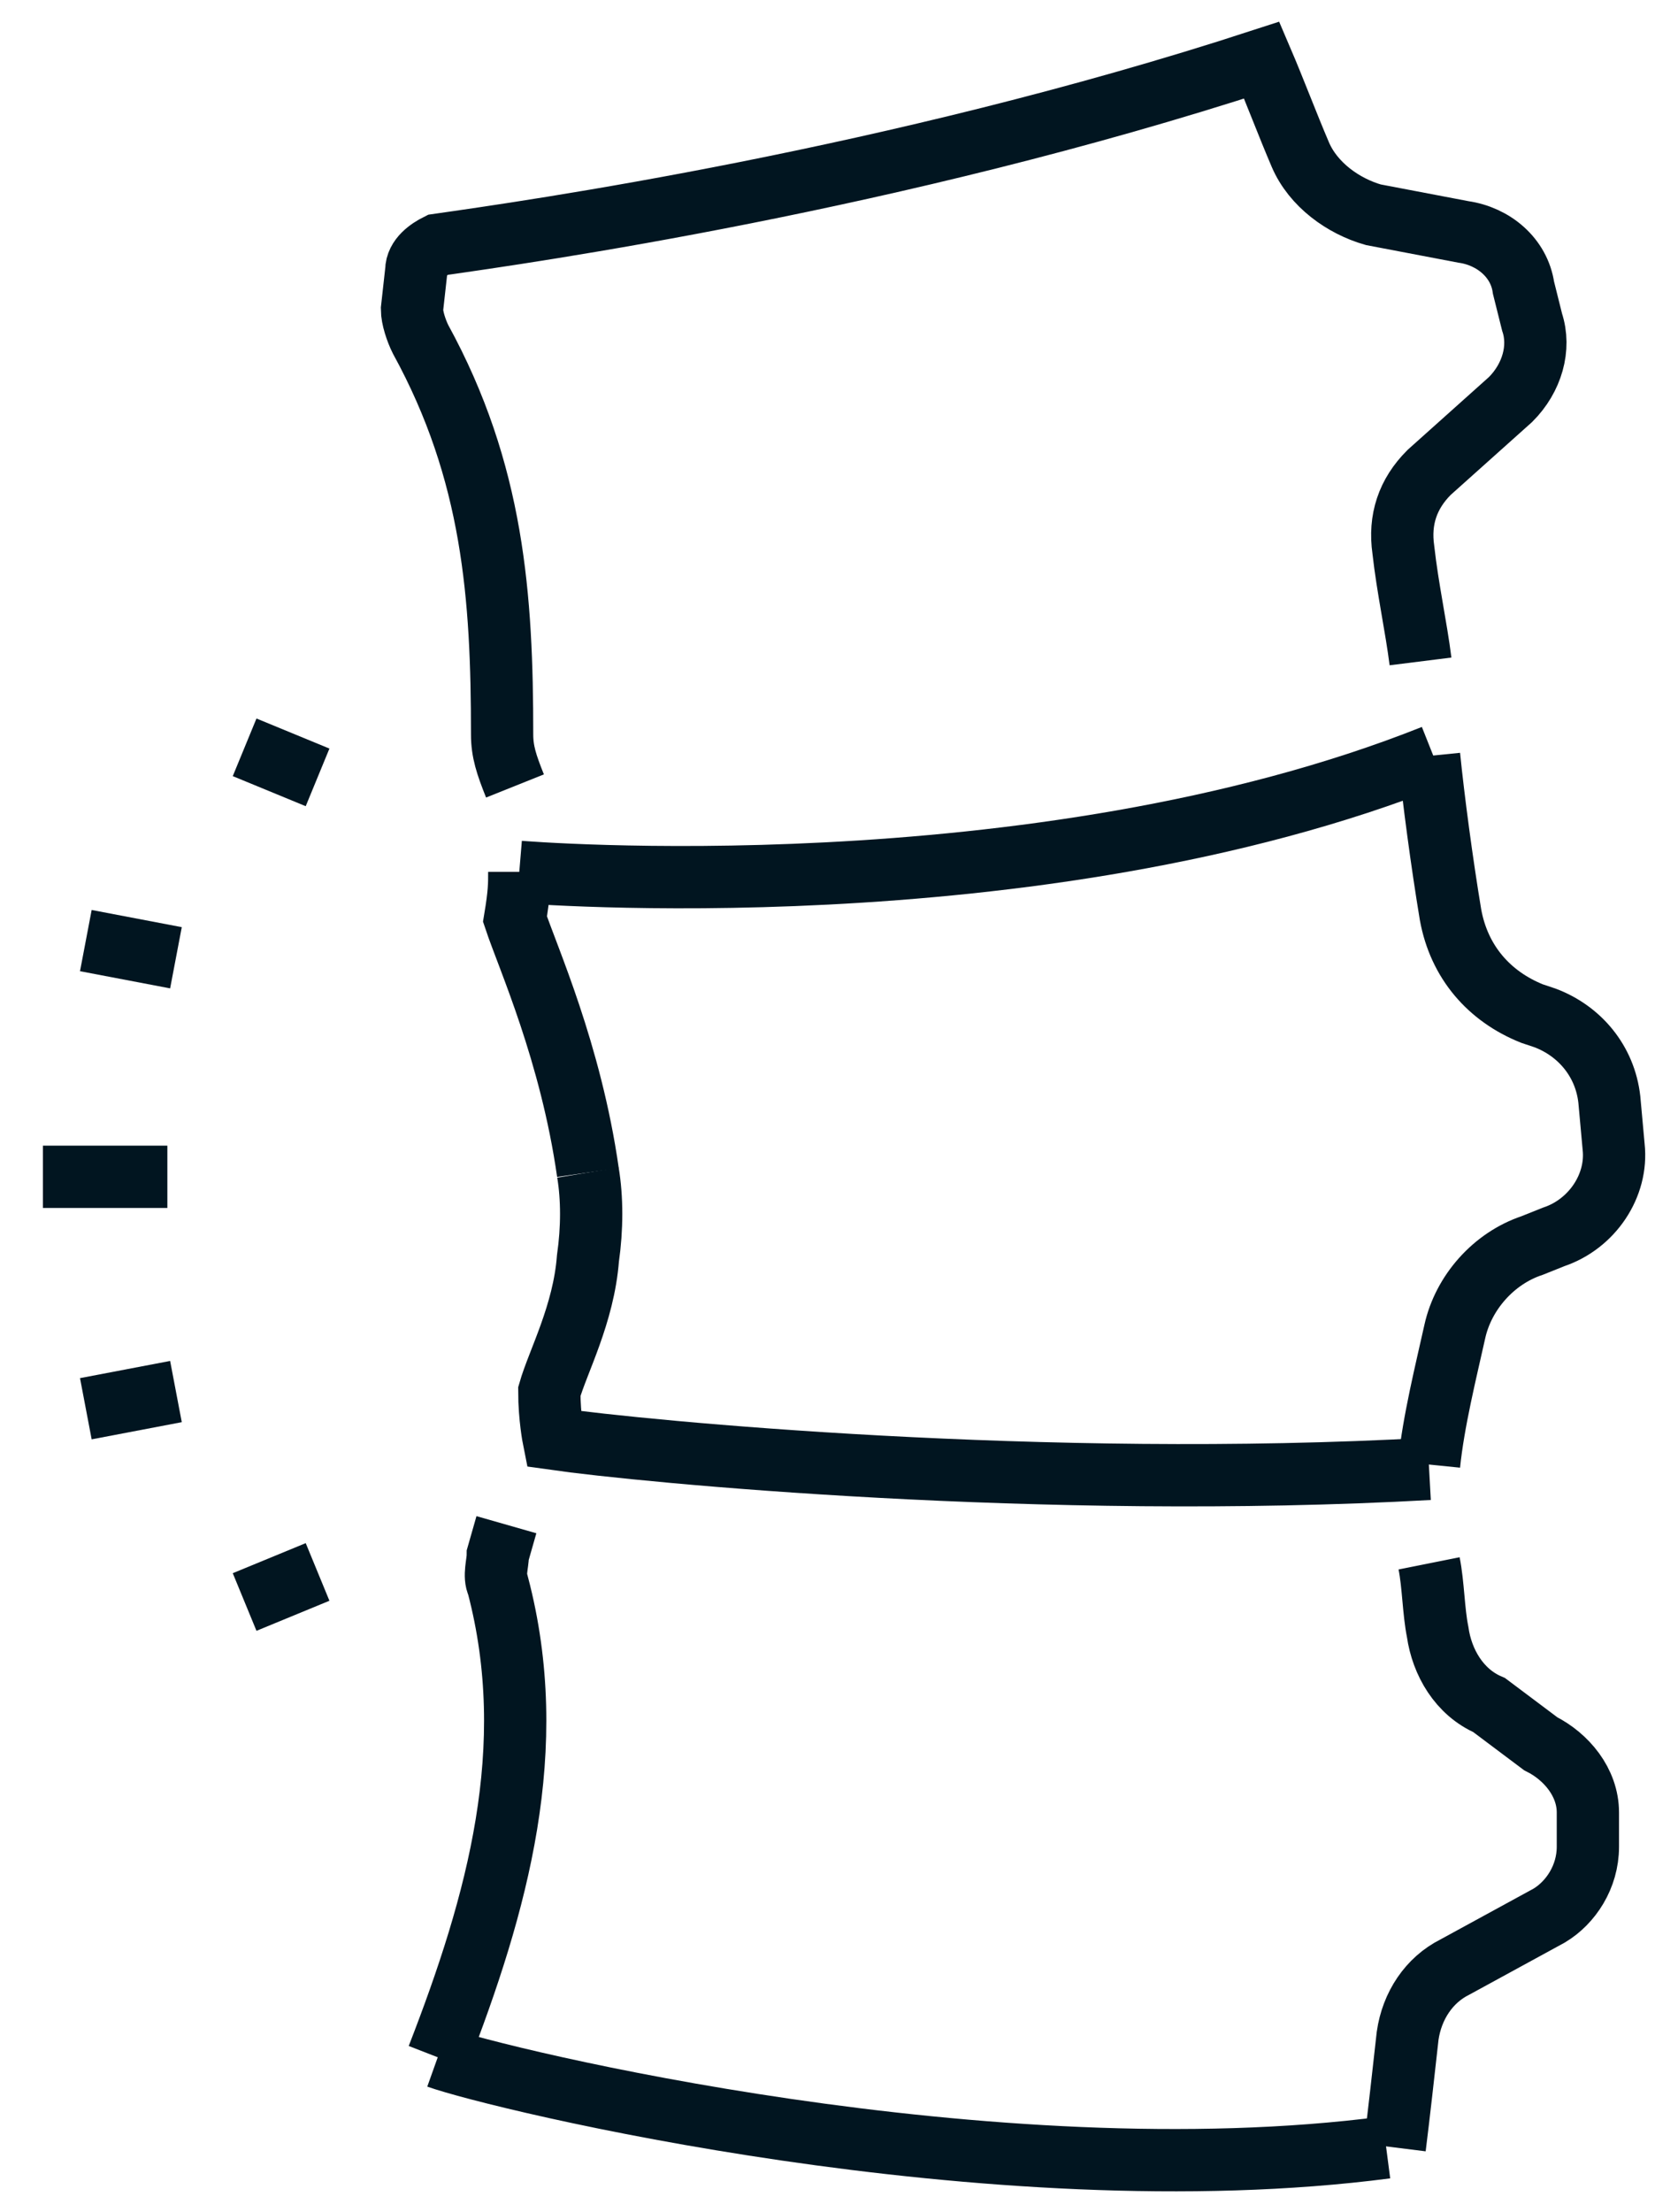 <?xml version="1.0" encoding="UTF-8"?> <svg xmlns="http://www.w3.org/2000/svg" xmlns:xlink="http://www.w3.org/1999/xlink" version="1.1" id="Layer_1" x="0px" y="0px" viewBox="0 0 39.1 51.5" style="enable-background:new 0 0 39.1 51.5;" xml:space="preserve"> <style type="text/css"> .st0{fill:none;stroke:#011520;stroke-width:1.451;stroke-miterlimit:10;} </style> <g> <g> <path class="st0" d="M12.1,20.3c0,0,12,1,21.3-2.7"></path> <path class="st0" d="M13.7,27.3c0.1,0.6,0.1,1.3,0,2c-0.1,1.3-0.7,2.4-0.9,3.1c0,0.6,0.1,1.1,0.1,1.1c2.1,0.3,11.4,1.2,20.4,0.7"></path> <path class="st0" d="M12.1,20.3c0,0.3,0,0.5-0.1,1.1c0.3,0.9,1.3,3.1,1.7,5.9"></path> <path class="st0" d="M33.3,17.6c0.1,1,0.3,2.5,0.5,3.7c0.2,1.1,0.9,1.9,1.9,2.3l0.3,0.1c0.8,0.3,1.4,1,1.5,1.9l0.1,1.1 c0.1,0.9-0.5,1.8-1.4,2.1L35.7,29c-0.9,0.3-1.6,1.1-1.8,2c-0.2,0.9-0.5,2.1-0.6,3.1"></path> <path class="st0" d="M12,18.3c-0.2-0.5-0.3-0.8-0.3-1.2c0-3.2-0.2-6.1-1.9-9.2C9.7,7.7,9.6,7.4,9.6,7.2l0.1-0.9 c0-0.3,0.3-0.5,0.5-0.6c2.1-0.3,10.6-1.5,19.2-4.3c0.3,0.7,0.6,1.5,0.9,2.2C30.6,4.3,31.3,4.8,32,5l2.1,0.4 c0.7,0.1,1.3,0.6,1.4,1.3l0.2,0.8c0.2,0.6,0,1.3-0.5,1.8l-1.9,1.7c-0.5,0.5-0.7,1.1-0.6,1.8c0.1,0.9,0.3,1.8,0.4,2.6"></path> <path class="st0" d="M10.2,47.9c1.4,0.5,12.9,3.3,22.1,2.1"></path> <path class="st0" d="M33.3,36.4c0.1,0.5,0.1,1.1,0.2,1.6c0.1,0.7,0.5,1.4,1.2,1.7l1.2,0.9c0.6,0.3,1.1,0.9,1.1,1.6l0,0.8 c0,0.7-0.4,1.3-0.9,1.6l-2.2,1.2c-0.6,0.3-1,0.9-1.1,1.6c-0.1,0.9-0.2,1.8-0.3,2.6"></path> <path class="st0" d="M10.2,47.9c1.4-3.6,2.4-7.2,1.4-11c-0.1-0.2,0-0.5,0-0.7l0.2-0.7"></path> </g> <line class="st0" x1="7.4" y1="18.1" x2="5.7" y2="17.4"></line> <line class="st0" x1="4.1" y1="22.3" x2="2" y2="21.9"></line> <line class="st0" x1="7.4" y1="36.6" x2="5.7" y2="37.3"></line> <line class="st0" x1="4.1" y1="32.4" x2="2" y2="32.8"></line> <line class="st0" x1="3.9" y1="27.4" x2="1" y2="27.4"></line> </g> </svg> 